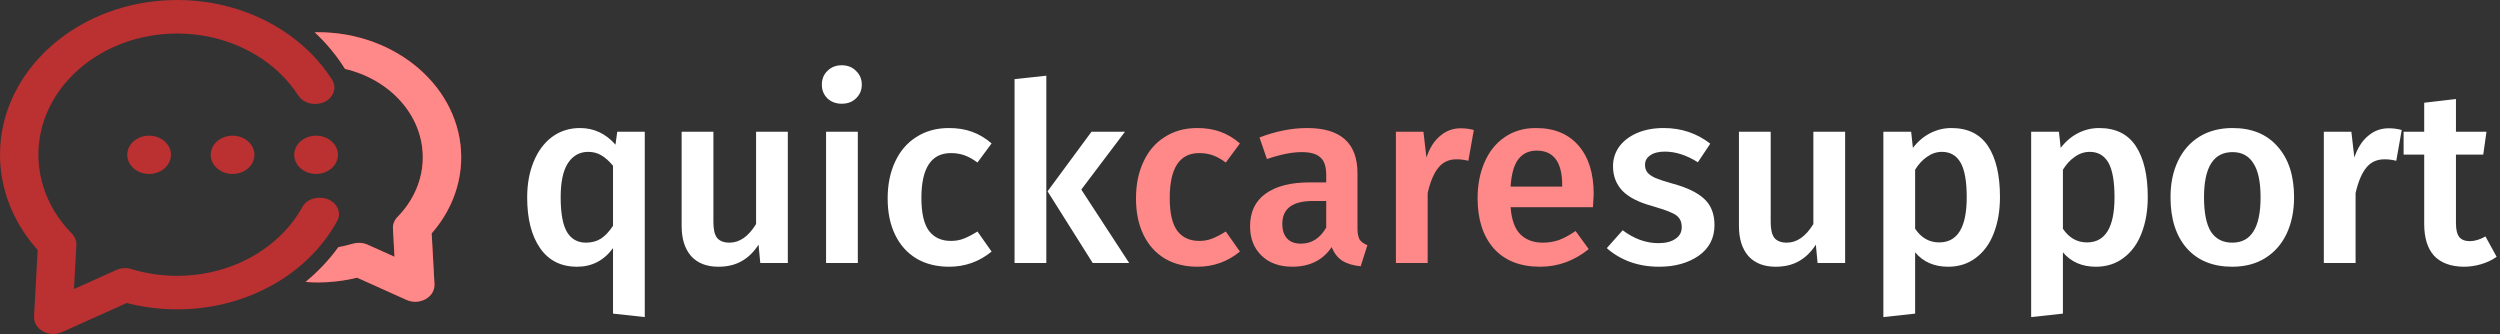 <svg width="262" height="35" viewBox="0 0 262 35" fill="none" xmlns="http://www.w3.org/2000/svg">
<rect x="0" y="0" width="262" height="35" fill="#333333" stroke="none"/>
<path d="M48.333 16.487C48.333 9.258 41.596 3.378 33.316 3.378C33.204 3.378 33.093 3.38 32.98 3.382C34.215 4.534 35.285 5.822 36.154 7.22C40.843 8.315 44.309 12.053 44.309 16.487C44.309 18.777 43.37 20.993 41.665 22.729C41.33 23.069 41.158 23.508 41.182 23.956L41.345 26.91L38.529 25.645C38.242 25.515 37.925 25.45 37.607 25.45C37.384 25.45 37.159 25.482 36.944 25.548C36.459 25.696 35.965 25.811 35.462 25.898C34.495 27.239 33.338 28.465 32.022 29.546C32.449 29.578 32.881 29.596 33.316 29.596C34.713 29.596 36.091 29.429 37.423 29.099L42.6 31.427C42.89 31.557 43.206 31.622 43.521 31.622C43.9 31.622 44.279 31.528 44.609 31.343C45.214 31.003 45.565 30.408 45.531 29.782L45.239 24.457C47.24 22.177 48.333 19.375 48.333 16.487Z" fill="#BB3030"/>
<path d="M48.333 16.487C48.333 9.258 41.596 3.378 33.316 3.378C33.204 3.378 33.093 3.38 32.98 3.382C34.215 4.534 35.285 5.822 36.154 7.22C40.843 8.315 44.309 12.053 44.309 16.487C44.309 18.777 43.37 20.993 41.665 22.729C41.33 23.069 41.158 23.508 41.182 23.956L41.345 26.91L38.529 25.645C38.242 25.515 37.925 25.45 37.607 25.45C37.384 25.45 37.159 25.482 36.944 25.548C36.459 25.696 35.965 25.811 35.462 25.898C34.495 27.239 33.338 28.465 32.022 29.546C32.449 29.578 32.881 29.596 33.316 29.596C34.713 29.596 36.091 29.429 37.423 29.099L42.6 31.427C42.89 31.557 43.206 31.622 43.521 31.622C43.9 31.622 44.279 31.528 44.609 31.343C45.214 31.003 45.565 30.408 45.531 29.782L45.239 24.457C47.24 22.177 48.333 19.375 48.333 16.487Z" fill="#FF8888"/>
<path d="M33.458 20.725C32.709 20.725 32.017 21.092 31.693 21.681C30.965 23.007 29.979 24.206 28.793 25.23C27.74 26.14 26.528 26.912 25.196 27.509C23.208 28.402 20.956 28.908 18.57 28.908C16.918 28.908 15.296 28.667 13.75 28.193C13.235 28.035 12.666 28.079 12.181 28.298L7.753 30.289L8.005 25.695C8.03 25.241 7.847 24.8 7.508 24.455C5.261 22.161 4.024 19.233 4.024 16.21C4.024 9.208 10.549 3.513 18.57 3.513C21.178 3.513 23.627 4.117 25.746 5.171C27.044 5.816 28.22 6.631 29.23 7.581C30.006 8.312 30.685 9.121 31.25 9.995C31.604 10.542 32.258 10.889 32.977 10.889H33.073C34.577 10.889 35.525 9.476 34.791 8.331C34.475 7.838 34.131 7.361 33.76 6.901C32.778 5.682 31.606 4.587 30.285 3.647C27.088 1.37 23.009 0 18.57 0C8.33 0 0 7.272 0 16.21C0 19.838 1.397 23.359 3.949 26.203L3.567 33.16C3.533 33.786 3.884 34.381 4.489 34.721C4.819 34.906 5.197 35 5.577 35C5.892 35 6.208 34.935 6.498 34.805L13.285 31.753C14.996 32.196 16.769 32.421 18.57 32.421C22.724 32.421 26.562 31.221 29.659 29.202C31.024 28.311 32.245 27.26 33.285 26.083C34.08 25.181 34.769 24.206 35.336 23.171C35.958 22.037 34.994 20.725 33.553 20.725H33.458Z" fill="#BB3030"/>
<path d="M17.917 16.224C17.917 17.331 16.891 18.229 15.625 18.229C14.359 18.229 13.333 17.331 13.333 16.224C13.333 15.117 14.359 14.219 15.625 14.219C16.891 14.219 17.917 15.117 17.917 16.224Z" fill="#BB3030"/>
<path d="M26.667 16.224C26.667 17.331 25.641 18.229 24.375 18.229C23.109 18.229 22.083 17.331 22.083 16.224C22.083 15.117 23.109 14.219 24.375 14.219C25.641 14.219 26.667 15.117 26.667 16.224Z" fill="#BB3030"/>
<path d="M35.417 16.224C35.417 17.331 34.391 18.229 33.125 18.229C31.859 18.229 30.833 17.331 30.833 16.224C30.833 15.117 31.859 14.219 33.125 14.219C34.391 14.219 35.417 15.117 35.417 16.224Z" fill="#BB3030"/>
<path d="M67.572 13.809V33.23L64.244 32.867V26.003C63.291 27.302 62.034 27.953 60.474 27.953C58.793 27.953 57.501 27.302 56.6 26.003C55.699 24.703 55.248 22.934 55.248 20.698C55.248 19.294 55.473 18.047 55.924 16.954C56.375 15.845 57.016 14.979 57.848 14.354C58.697 13.73 59.677 13.418 60.786 13.418C62.242 13.418 63.481 13.999 64.504 15.161L64.686 13.809H67.572ZM61.41 25.43C61.999 25.43 62.519 25.292 62.97 25.015C63.421 24.72 63.845 24.269 64.244 23.663V17.37C63.845 16.885 63.438 16.521 63.022 16.279C62.623 16.036 62.164 15.915 61.644 15.915C60.743 15.915 60.032 16.313 59.512 17.11C59.009 17.89 58.758 19.078 58.758 20.672C58.758 22.371 58.983 23.593 59.434 24.338C59.885 25.067 60.543 25.43 61.41 25.43ZM82.564 27.562H79.678L79.496 25.639C78.994 26.419 78.396 26.999 77.703 27.381C77.026 27.762 76.221 27.953 75.284 27.953C74.054 27.953 73.1 27.58 72.424 26.834C71.766 26.072 71.436 25.023 71.436 23.689V13.809H74.764V23.273C74.764 24.052 74.894 24.607 75.154 24.936C75.432 25.266 75.865 25.43 76.454 25.43C77.512 25.43 78.439 24.78 79.237 23.48V13.809H82.564V27.562ZM89.9 13.809V27.562H86.572V13.809H89.9ZM88.21 6.84C88.834 6.84 89.337 7.04 89.718 7.439C90.117 7.82 90.316 8.296 90.316 8.868C90.316 9.441 90.117 9.917 89.718 10.299C89.337 10.68 88.834 10.87 88.21 10.87C87.604 10.87 87.101 10.68 86.702 10.299C86.321 9.917 86.13 9.441 86.13 8.868C86.13 8.296 86.321 7.82 86.702 7.439C87.101 7.04 87.604 6.84 88.21 6.84ZM99.448 13.418C100.35 13.418 101.156 13.549 101.866 13.809C102.594 14.069 103.279 14.476 103.92 15.03L102.438 17.032C101.97 16.686 101.52 16.434 101.086 16.279C100.653 16.122 100.176 16.044 99.656 16.044C97.594 16.044 96.562 17.613 96.562 20.75C96.562 22.345 96.831 23.498 97.368 24.209C97.906 24.902 98.668 25.248 99.656 25.248C100.142 25.248 100.584 25.171 100.982 25.015C101.398 24.858 101.884 24.607 102.438 24.261L103.92 26.366C102.62 27.424 101.138 27.953 99.474 27.953C98.157 27.953 97.013 27.666 96.042 27.095C95.072 26.505 94.326 25.673 93.806 24.599C93.286 23.524 93.026 22.259 93.026 20.802C93.026 19.346 93.286 18.064 93.806 16.954C94.326 15.828 95.072 14.961 96.042 14.354C97.013 13.73 98.148 13.418 99.448 13.418ZM109.654 7.933V27.562H106.326V8.296L109.654 7.933ZM117.896 13.809L113.32 19.866L118.338 27.562H114.516L109.784 20.049L114.386 13.809H117.896ZM174.348 13.418C176.203 13.418 177.832 13.964 179.236 15.056L177.936 17.006C176.757 16.261 175.605 15.889 174.478 15.889C173.819 15.889 173.308 16.018 172.944 16.279C172.58 16.521 172.398 16.851 172.398 17.267C172.398 17.578 172.476 17.838 172.632 18.047C172.788 18.255 173.065 18.454 173.464 18.645C173.88 18.818 174.487 19.017 175.284 19.242C176.775 19.641 177.875 20.17 178.586 20.828C179.314 21.487 179.678 22.406 179.678 23.584C179.678 24.954 179.123 26.029 178.014 26.808C176.905 27.571 175.527 27.953 173.88 27.953C172.753 27.953 171.722 27.779 170.786 27.433C169.867 27.086 169.07 26.609 168.394 26.003L170.058 24.131C171.254 25.032 172.502 25.483 173.802 25.483C174.547 25.483 175.137 25.335 175.57 25.041C176.021 24.746 176.246 24.338 176.246 23.819C176.246 23.42 176.159 23.108 175.986 22.883C175.83 22.64 175.535 22.432 175.102 22.259C174.686 22.068 174.027 21.843 173.126 21.582C171.722 21.201 170.691 20.672 170.032 19.997C169.373 19.303 169.044 18.445 169.044 17.422C169.044 16.66 169.261 15.975 169.694 15.368C170.145 14.762 170.769 14.285 171.566 13.938C172.381 13.592 173.308 13.418 174.348 13.418ZM193.369 27.562H190.483L190.301 25.639C189.798 26.419 189.2 26.999 188.507 27.381C187.831 27.762 187.025 27.953 186.089 27.953C184.858 27.953 183.905 27.58 183.229 26.834C182.57 26.072 182.241 25.023 182.241 23.689V13.809H185.569V23.273C185.569 24.052 185.699 24.607 185.959 24.936C186.236 25.266 186.67 25.43 187.259 25.43C188.316 25.43 189.244 24.78 190.041 23.48V13.809H193.369V27.562ZM204.501 13.418C206.234 13.418 207.517 14.051 208.349 15.316C209.181 16.582 209.597 18.358 209.597 20.646C209.597 22.068 209.38 23.333 208.947 24.442C208.531 25.535 207.907 26.392 207.075 27.017C206.26 27.64 205.29 27.953 204.163 27.953C202.707 27.953 201.554 27.45 200.705 26.445V32.867L197.377 33.23V13.809H200.289L200.471 15.498C201.008 14.805 201.624 14.285 202.317 13.938C203.01 13.592 203.738 13.418 204.501 13.418ZM203.227 25.404C205.151 25.404 206.113 23.827 206.113 20.672C206.113 18.991 205.896 17.778 205.463 17.032C205.03 16.287 204.38 15.915 203.513 15.915C202.958 15.915 202.438 16.088 201.953 16.434C201.468 16.764 201.052 17.215 200.705 17.787V23.974C201.346 24.928 202.187 25.404 203.227 25.404ZM219.989 13.418C221.723 13.418 223.005 14.051 223.837 15.316C224.669 16.582 225.085 18.358 225.085 20.646C225.085 22.068 224.869 23.333 224.435 24.442C224.019 25.535 223.395 26.392 222.563 27.017C221.749 27.64 220.778 27.953 219.651 27.953C218.195 27.953 217.043 27.45 216.193 26.445V32.867L212.865 33.23V13.809H215.777L215.959 15.498C216.497 14.805 217.112 14.285 217.805 13.938C218.499 13.592 219.227 13.418 219.989 13.418ZM218.715 25.404C220.639 25.404 221.601 23.827 221.601 20.672C221.601 18.991 221.385 17.778 220.951 17.032C220.518 16.287 219.868 15.915 219.001 15.915C218.447 15.915 217.927 16.088 217.441 16.434C216.956 16.764 216.54 17.215 216.193 17.787V23.974C216.835 24.928 217.675 25.404 218.715 25.404ZM233.97 13.418C235.998 13.418 237.575 14.069 238.702 15.368C239.846 16.651 240.418 18.419 240.418 20.672C240.418 22.111 240.158 23.385 239.638 24.494C239.118 25.587 238.372 26.436 237.402 27.043C236.431 27.649 235.278 27.953 233.944 27.953C231.916 27.953 230.33 27.311 229.186 26.029C228.042 24.729 227.47 22.943 227.47 20.672C227.47 19.234 227.73 17.968 228.25 16.877C228.77 15.784 229.515 14.935 230.486 14.329C231.474 13.722 232.635 13.418 233.97 13.418ZM233.97 15.941C231.976 15.941 230.98 17.518 230.98 20.672C230.98 22.302 231.222 23.506 231.708 24.287C232.21 25.049 232.956 25.43 233.944 25.43C234.932 25.43 235.668 25.041 236.154 24.261C236.656 23.48 236.908 22.285 236.908 20.672C236.908 19.061 236.656 17.873 236.154 17.11C235.668 16.331 234.94 15.941 233.97 15.941ZM250.323 13.444C250.826 13.444 251.285 13.505 251.701 13.627L251.129 16.851C250.713 16.747 250.306 16.695 249.907 16.695C249.092 16.695 248.451 16.989 247.983 17.578C247.515 18.151 247.142 19.035 246.865 20.23V27.562H243.537V13.809H246.423L246.735 16.512C247.064 15.524 247.541 14.771 248.165 14.251C248.789 13.713 249.508 13.444 250.323 13.444ZM261.648 26.913C261.162 27.259 260.616 27.519 260.01 27.692C259.42 27.866 258.814 27.953 258.19 27.953C256.838 27.935 255.806 27.554 255.096 26.808C254.402 26.046 254.056 24.928 254.056 23.454V16.201H251.898V13.809H254.056V10.767L257.384 10.377V13.809H260.582L260.244 16.201H257.384V23.377C257.384 24.052 257.496 24.538 257.722 24.832C257.964 25.127 258.337 25.274 258.84 25.274C259.342 25.274 259.888 25.11 260.478 24.78L261.648 26.913Z" fill="white"/>
<path d="M125.474 13.418C126.375 13.418 127.181 13.549 127.892 13.809C128.62 14.069 129.304 14.476 129.946 15.03L128.464 17.032C127.996 16.686 127.545 16.434 127.112 16.279C126.678 16.122 126.202 16.044 125.682 16.044C123.619 16.044 122.588 17.613 122.588 20.75C122.588 22.345 122.856 23.498 123.394 24.209C123.931 24.902 124.694 25.248 125.682 25.248C126.167 25.248 126.609 25.171 127.008 25.015C127.424 24.858 127.909 24.607 128.464 24.261L129.946 26.366C128.646 27.424 127.164 27.953 125.5 27.953C124.182 27.953 123.038 27.666 122.068 27.095C121.097 26.505 120.352 25.673 119.832 24.599C119.312 23.524 119.052 22.259 119.052 20.802C119.052 19.346 119.312 18.064 119.832 16.954C120.352 15.828 121.097 14.961 122.068 14.354C123.038 13.73 124.174 13.418 125.474 13.418ZM142.264 23.922C142.264 24.46 142.342 24.858 142.498 25.119C142.671 25.361 142.94 25.552 143.304 25.691L142.602 27.901C141.822 27.831 141.18 27.64 140.678 27.328C140.192 27.017 139.82 26.54 139.56 25.898C139.092 26.592 138.502 27.112 137.792 27.459C137.098 27.788 136.318 27.953 135.452 27.953C134.082 27.953 132.999 27.562 132.202 26.782C131.404 26.003 131.006 24.98 131.006 23.715C131.006 22.224 131.543 21.088 132.618 20.308C133.71 19.511 135.261 19.113 137.272 19.113H138.988V18.332C138.988 17.448 138.78 16.833 138.364 16.486C137.965 16.122 137.315 15.941 136.414 15.941C135.408 15.941 134.195 16.183 132.774 16.669L131.994 14.406C133.71 13.748 135.374 13.418 136.986 13.418C140.504 13.418 142.264 14.996 142.264 18.151V23.922ZM136.336 25.535C137.462 25.535 138.346 24.971 138.988 23.845V21.062H137.61C135.46 21.062 134.386 21.86 134.386 23.454C134.386 24.113 134.55 24.625 134.88 24.988C135.209 25.352 135.694 25.535 136.336 25.535ZM153.077 13.444C153.58 13.444 154.039 13.505 154.455 13.627L153.883 16.851C153.467 16.747 153.06 16.695 152.661 16.695C151.846 16.695 151.205 16.989 150.737 17.578C150.269 18.151 149.896 19.035 149.619 20.23V27.562H146.291V13.809H149.177L149.489 16.512C149.818 15.524 150.295 14.771 150.919 14.251C151.543 13.713 152.262 13.444 153.077 13.444ZM167.02 20.36C167.02 20.534 166.994 20.985 166.942 21.712H158.31C158.414 23.047 158.761 24 159.35 24.573C159.94 25.145 160.72 25.43 161.69 25.43C162.297 25.43 162.869 25.335 163.406 25.145C163.944 24.936 164.516 24.625 165.122 24.209L166.5 26.107C164.975 27.337 163.276 27.953 161.404 27.953C159.307 27.953 157.686 27.311 156.542 26.029C155.416 24.746 154.852 22.995 154.852 20.776C154.852 19.372 155.095 18.116 155.58 17.006C156.066 15.88 156.768 15.005 157.686 14.38C158.605 13.739 159.697 13.418 160.962 13.418C162.886 13.418 164.377 14.034 165.434 15.264C166.492 16.478 167.02 18.177 167.02 20.36ZM163.718 19.398C163.718 16.989 162.826 15.784 161.04 15.784C160.226 15.784 159.584 16.088 159.116 16.695C158.666 17.284 158.397 18.237 158.31 19.555H163.718V19.398Z" fill="#FF8888"/>
</svg>

